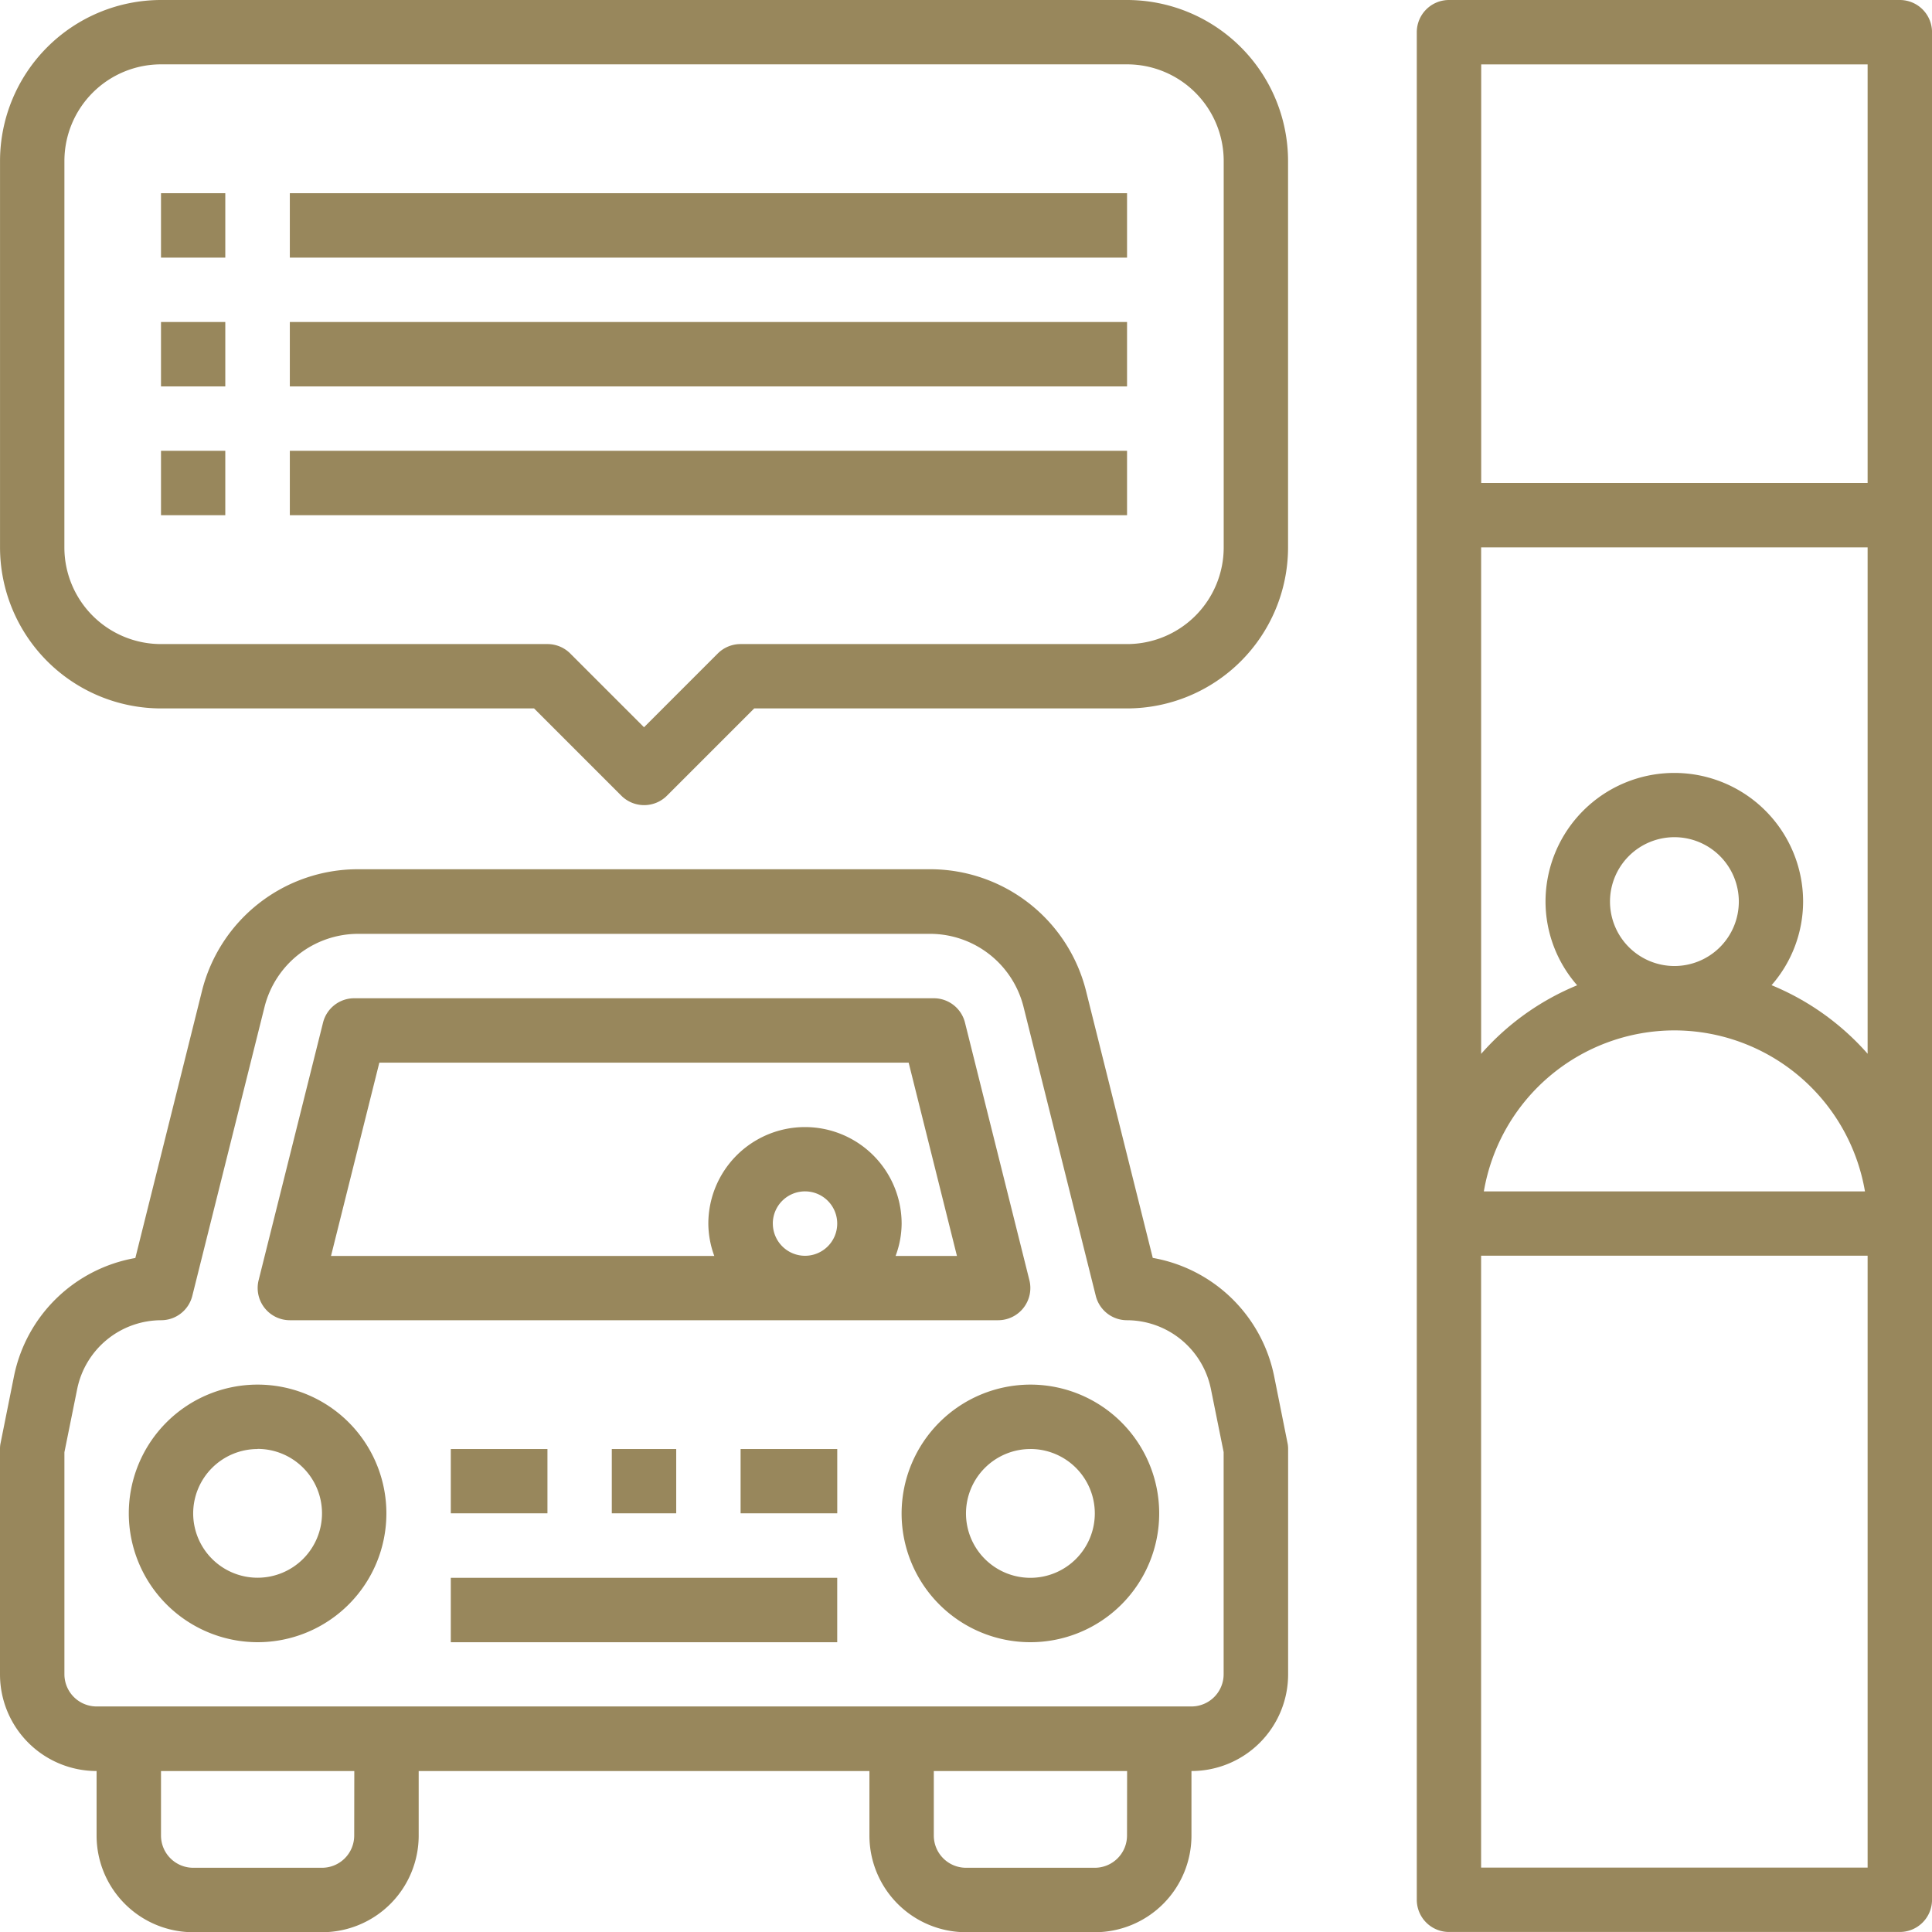 <svg xmlns="http://www.w3.org/2000/svg" width="61.967" height="61.968" viewBox="0 0 61.967 61.968">
  <g id="np_drive-through-order_1678673_000000" transform="translate(-3.125 -3.125)">
    <path id="Path_320" data-name="Path 320" d="M87.366,3.125H72.907a1.033,1.033,0,0,0-1.033,1.033v59.9a1.033,1.033,0,0,0,1.033,1.033H87.366A1.033,1.033,0,0,0,88.4,64.06V4.158A1.033,1.033,0,0,0,87.366,3.125ZM86.334,5.191V18.617H73.94V5.191ZM78.071,32.043a2.066,2.066,0,1,1,2.066,2.066A2.068,2.068,0,0,1,78.071,32.043Zm2.066,4.131a6.207,6.207,0,0,1,6.112,5.164H74.025a6.207,6.207,0,0,1,6.112-5.164Zm-6.2,26.853V43.4H86.334V63.027Zm9.313-28.3a4.083,4.083,0,0,0,1.015-2.68,4.131,4.131,0,0,0-8.262,0,4.083,4.083,0,0,0,1.015,2.68,8.291,8.291,0,0,0-3.08,2.2V20.683H86.334V36.923A8.319,8.319,0,0,0,83.253,34.724Z" transform="translate(-23.307)" fill="#98875c"/>
    <path id="Path_321" data-name="Path 321" d="M6.223,74.23V76.3a3.1,3.1,0,0,0,3.1,3.1h4.131a3.1,3.1,0,0,0,3.1-3.1V74.23H31.011V76.3a3.1,3.1,0,0,0,3.1,3.1H38.24a3.1,3.1,0,0,0,3.1-3.1V74.23a3.1,3.1,0,0,0,3.1-3.1V63.9a.875.875,0,0,0-.021-.2l-.426-2.128a4.825,4.825,0,0,0-3.894-3.8l-2.138-8.552a5.156,5.156,0,0,0-5.009-3.914H14.612A5.154,5.154,0,0,0,9.6,49.223L7.466,57.775a4.821,4.821,0,0,0-3.894,3.8L3.146,63.7a.875.875,0,0,0-.021.2v7.23a3.1,3.1,0,0,0,3.1,3.1ZM14.486,76.3a1.034,1.034,0,0,1-1.033,1.033H9.322A1.034,1.034,0,0,1,8.289,76.3V74.23h6.2Zm24.787,0a1.034,1.034,0,0,1-1.033,1.033H34.109A1.034,1.034,0,0,1,33.076,76.3V74.23h6.2ZM5.191,64.005,5.6,61.981a2.755,2.755,0,0,1,2.693-2.21,1.031,1.031,0,0,0,1-.782l2.316-9.264a3.1,3.1,0,0,1,3.005-2.347H32.95a3.094,3.094,0,0,1,3.005,2.347l2.316,9.264a1.031,1.031,0,0,0,1,.782,2.755,2.755,0,0,1,2.693,2.208L42.372,64v7.126a1.034,1.034,0,0,1-1.033,1.033H6.224a1.034,1.034,0,0,1-1.033-1.033Z" transform="translate(0 -14.301)" fill="#98875c"/>
    <path id="Path_322" data-name="Path 322" d="M16.658,61.891H39.38a1.034,1.034,0,0,0,1-1.283l-2.066-8.262a1.031,1.031,0,0,0-1-.782H18.724a1.031,1.031,0,0,0-1,.782l-2.066,8.262a1.034,1.034,0,0,0,1,1.283Zm15.492-3.1a1.033,1.033,0,1,1,1.033,1.033A1.034,1.034,0,0,1,32.151,58.793ZM19.53,53.629H36.507l1.549,6.2H36.088a2.994,2.994,0,0,0,.194-1.033,3.1,3.1,0,0,0-6.2,0,3.054,3.054,0,0,0,.191,1.033H17.98Z" transform="translate(-4.238 -16.421)" fill="#98875c"/>
    <path id="Path_323" data-name="Path 323" d="M25,79.688H37.394v2.066H25Z" transform="translate(-7.416 -25.956)" fill="#98875c"/>
    <path id="Path_324" data-name="Path 324" d="M39.062,73.438h3.1V75.5h-3.1Z" transform="translate(-12.183 -23.837)" fill="#98875c"/>
    <path id="Path_325" data-name="Path 325" d="M32.812,73.438h2.066V75.5H32.812Z" transform="translate(-10.064 -23.837)" fill="#98875c"/>
    <path id="Path_326" data-name="Path 326" d="M25,73.438h3.1V75.5H25Z" transform="translate(-7.416 -23.837)" fill="#98875c"/>
    <path id="Path_327" data-name="Path 327" d="M13.506,78.574a4.131,4.131,0,1,0-4.131-4.131A4.137,4.137,0,0,0,13.506,78.574Zm0-6.2a2.066,2.066,0,1,1-2.066,2.066A2.068,2.068,0,0,1,13.506,72.378Z" transform="translate(-2.119 -22.777)" fill="#98875c"/>
    <path id="Path_328" data-name="Path 328" d="M46.875,74.443a4.131,4.131,0,1,0,4.131-4.131A4.137,4.137,0,0,0,46.875,74.443Zm4.131-2.066a2.066,2.066,0,1,1-2.066,2.066A2.068,2.068,0,0,1,51.006,72.378Z" transform="translate(-14.832 -22.777)" fill="#98875c"/>
    <path id="Path_329" data-name="Path 329" d="M8.29,25.847H20.255l2.8,2.8a1.035,1.035,0,0,0,1.461,0l2.8-2.8H39.274a5.169,5.169,0,0,0,5.164-5.164V8.289a5.169,5.169,0,0,0-5.164-5.164H8.29A5.169,5.169,0,0,0,3.126,8.289V20.683A5.169,5.169,0,0,0,8.29,25.847ZM5.191,8.289a3.1,3.1,0,0,1,3.1-3.1H39.274a3.1,3.1,0,0,1,3.1,3.1V20.683a3.1,3.1,0,0,1-3.1,3.1H26.88a1.034,1.034,0,0,0-.731.3l-2.368,2.368-2.368-2.368a1.034,1.034,0,0,0-.731-.3H8.29a3.1,3.1,0,0,1-3.1-3.1Z" transform="translate(0)" fill="#98875c"/>
    <path id="Path_330" data-name="Path 330" d="M17.188,12.5H44.041v2.066H17.188Z" transform="translate(-4.767 -3.178)" fill="#98875c"/>
    <path id="Path_331" data-name="Path 331" d="M17.188,18.75H44.041v2.066H17.188Z" transform="translate(-4.767 -5.297)" fill="#98875c"/>
    <path id="Path_332" data-name="Path 332" d="M17.188,25H44.041v2.066H17.188Z" transform="translate(-4.767 -7.416)" fill="#98875c"/>
    <path id="Path_333" data-name="Path 333" d="M10.938,12.5H13v2.066H10.938Z" transform="translate(-2.649 -3.178)" fill="#98875c"/>
    <path id="Path_334" data-name="Path 334" d="M10.938,18.75H13v2.066H10.938Z" transform="translate(-2.649 -5.297)" fill="#98875c"/>
    <path id="Path_335" data-name="Path 335" d="M10.938,25H13v2.066H10.938Z" transform="translate(-2.649 -7.416)" fill="#98875c"/>
  </g>
</svg>

